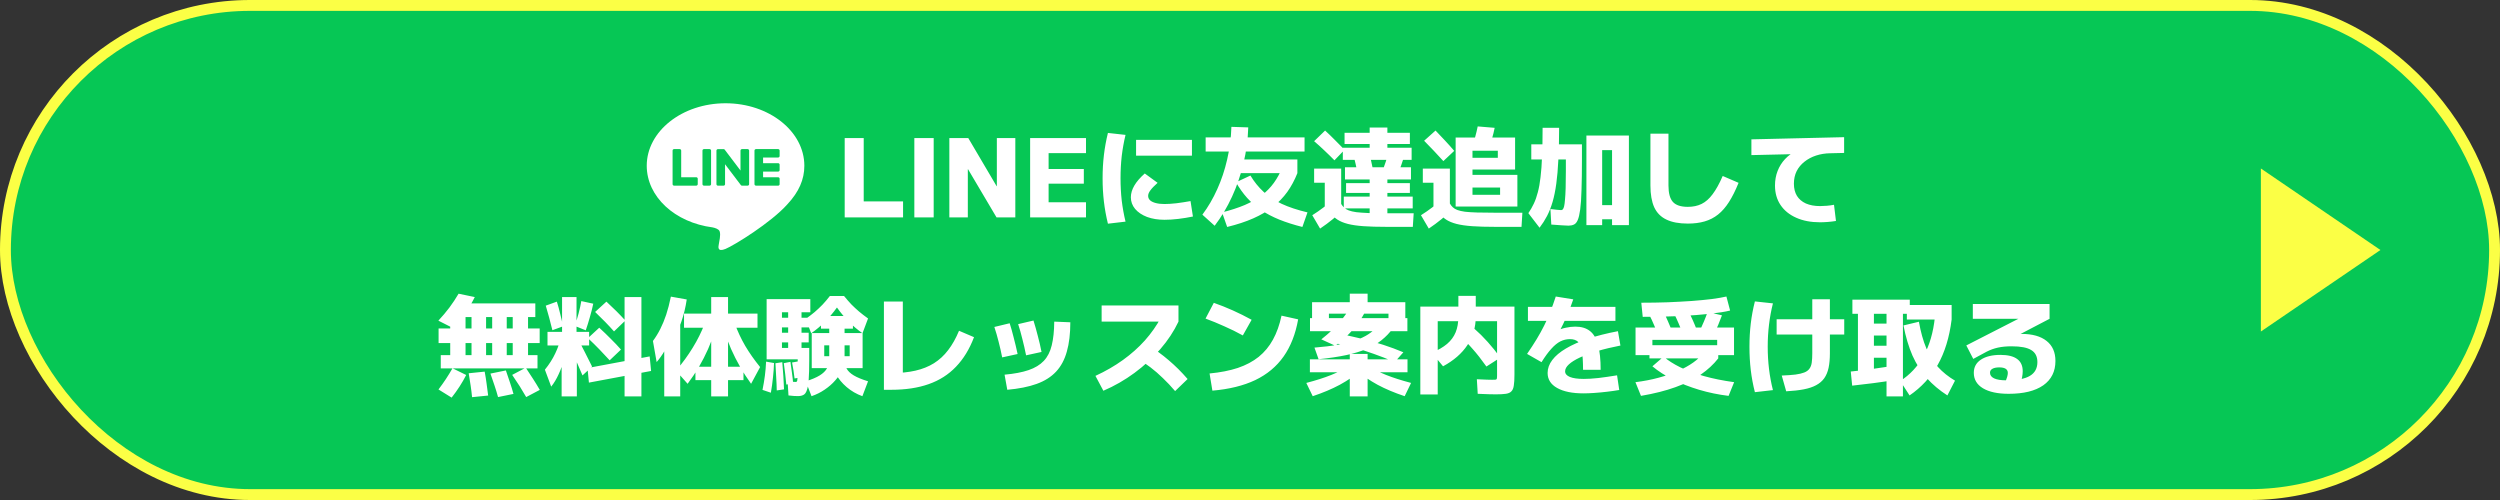 <svg width="460" height="92" viewBox="0 0 460 92" fill="none" xmlns="http://www.w3.org/2000/svg">
<rect x="0" y="0" width="460" height="92" fill="#333333" stroke="none"/>
<rect x="1" y="1" width="458" height="90" rx="45" fill="#06C755" stroke="#FBFF45" stroke-width="2"/>
<path d="M81.1 67.78V65.34H82.84V63.12H80.7V60.44H82.84V56.7H85.66V60.44H99.3V63.12H85.66V65.34H94.34V58.34H93.24V65.34H90.56V58.34H89.44V65.34H86.76V58.34H84.2V55.82H98.5V58.34H97.16V65.34H98.9V67.78H81.1ZM83.1 73.16L80.68 71.66C81.187 70.993 81.647 70.347 82.06 69.72C82.473 69.093 82.873 68.44 83.26 67.76L85.78 69C85.073 70.4 84.18 71.787 83.1 73.16ZM86.86 73.08C86.793 72.373 86.707 71.667 86.6 70.96C86.493 70.24 86.373 69.48 86.24 68.68L89.18 68.38C89.327 69.153 89.447 69.907 89.54 70.64C89.647 71.373 89.74 72.087 89.82 72.78L86.86 73.08ZM91.64 73.06C91.453 72.367 91.24 71.667 91 70.96C90.773 70.253 90.52 69.513 90.24 68.74L93.08 68.16C93.36 68.933 93.613 69.68 93.84 70.4C94.08 71.107 94.293 71.8 94.48 72.48L91.64 73.06ZM83.38 60.38L80.66 59C81.407 58.2 82.087 57.393 82.7 56.58C83.313 55.753 83.873 54.907 84.38 54.04L87.36 54.66C86.867 55.66 86.28 56.653 85.6 57.64C84.92 58.627 84.18 59.54 83.38 60.38ZM96.82 73.06C96.433 72.393 96.033 71.727 95.62 71.06C95.207 70.407 94.747 69.713 94.24 68.98L96.74 67.66C97.22 68.367 97.673 69.06 98.1 69.74C98.54 70.42 98.947 71.087 99.32 71.74L96.82 73.06ZM103.34 72.94V63.56H100.74V61.06H103.42V54.66H106.08V61.06H108.4V63.56H106.14V72.94H103.34ZM101.42 71.14L100.26 68.02C101.06 67.033 101.7 66.027 102.18 65C102.673 63.973 103.04 62.887 103.28 61.74L104.36 62.5C104.293 63.647 104.12 64.767 103.84 65.86C103.573 66.94 103.227 67.933 102.8 68.84C102.387 69.747 101.927 70.513 101.42 71.14ZM107.18 69.08C106.753 68.067 106.32 67.06 105.88 66.06C105.453 65.047 104.993 63.987 104.5 62.88L106.16 61.98C106.64 62.9 107.107 63.807 107.56 64.7C108.013 65.58 108.473 66.493 108.94 67.44L107.18 69.08ZM101.64 60.76C101.453 60 101.253 59.22 101.04 58.42C100.827 57.62 100.62 56.893 100.42 56.24L102.46 55.5C102.673 56.167 102.873 56.893 103.06 57.68C103.26 58.453 103.44 59.24 103.6 60.04L101.64 60.76ZM108.36 70.4L108.1 67.72L119.54 65.58L119.8 68.26L108.36 70.4ZM112.18 66.3C111.593 65.66 110.967 64.993 110.3 64.3C109.633 63.607 108.927 62.913 108.18 62.22L110.26 60.3C111.007 60.98 111.713 61.66 112.38 62.34C113.06 63.007 113.687 63.667 114.26 64.32L112.18 66.3ZM107.78 60.78L105.74 59.96C106.007 59.253 106.247 58.493 106.46 57.68C106.673 56.867 106.84 56.107 106.96 55.4L109.16 55.88C109 56.653 108.793 57.473 108.54 58.34C108.3 59.193 108.047 60.007 107.78 60.78ZM114.92 72.94V54.66H118.02V72.94H114.92ZM112.98 60.98C112.473 60.407 111.927 59.82 111.34 59.22C110.753 58.62 110.14 58.013 109.5 57.4L111.58 55.5C112.22 56.087 112.833 56.673 113.42 57.26C114.007 57.847 114.553 58.42 115.06 58.98L112.98 60.98ZM130.86 72.94V69.94H127.96V67.48H130.86V60.3H125.86V57.7H130.86V54.66H133.96V57.7H139.38V60.3H133.96V67.48H136.8V69.94H133.96V72.94H130.86ZM122.22 72.94V59.52H125.16V72.94H122.22ZM120.82 66.62L120.14 62.74C120.66 62.033 121.113 61.293 121.5 60.52C121.9 59.733 122.26 58.86 122.58 57.9C122.9 56.927 123.187 55.82 123.44 54.58L126.36 55.1C126.147 56.54 125.827 57.873 125.4 59.1C124.987 60.327 124.5 61.42 123.94 62.38L123.52 61.96C123.413 62.32 123.253 62.713 123.04 63.14C122.827 63.567 122.593 64.007 122.34 64.46C122.087 64.9 121.827 65.307 121.56 65.68C121.293 66.053 121.047 66.367 120.82 66.62ZM126.52 70.62L124.38 68.2C125.567 66.813 126.593 65.407 127.46 63.98C128.34 62.553 129.067 61.093 129.64 59.6L131.64 60.66C131.227 61.927 130.773 63.12 130.28 64.24C129.787 65.347 129.233 66.427 128.62 67.48C128.007 68.52 127.307 69.567 126.52 70.62ZM138.2 70.62C137.44 69.567 136.76 68.513 136.16 67.46C135.56 66.407 135.013 65.327 134.52 64.22C134.027 63.1 133.58 61.907 133.18 60.64L135.22 59.58C135.727 60.98 136.36 62.333 137.12 63.64C137.893 64.947 138.807 66.247 139.86 67.54L138.2 70.62ZM149.32 72.9L148.26 70.16C149.34 69.827 150.193 69.467 150.82 69.08C151.447 68.693 151.893 68.26 152.16 67.78C152.44 67.3 152.58 66.74 152.58 66.1V63.54H151.66V67.74H149.36V61.28H152.58V60.48H151.06V58.14H156.94V60.48H155.4V61.28H158.72V67.74H151.66V65.54H156.34V63.54H155.4V66.1C155.4 66.74 155.247 67.4 154.94 68.08C154.647 68.747 154.227 69.387 153.68 70C153.147 70.613 152.507 71.173 151.76 71.68C151.027 72.187 150.213 72.593 149.32 72.9ZM141.84 72.26L140.3 71.74C140.487 70.82 140.633 69.947 140.74 69.12C140.847 68.293 140.92 67.433 140.96 66.54L142.42 66.8C142.393 67.68 142.327 68.587 142.22 69.52C142.127 70.44 142 71.353 141.84 72.26ZM142.92 71.84C142.907 71.04 142.873 70.233 142.82 69.42C142.78 68.607 142.733 67.747 142.68 66.84L143.94 66.64C144.02 67.52 144.087 68.38 144.14 69.22C144.193 70.047 144.233 70.853 144.26 71.64L142.92 71.84ZM144.68 70.76C144.627 70.12 144.56 69.48 144.48 68.84C144.4 68.187 144.313 67.513 144.22 66.82L145.44 66.58C145.547 67.26 145.64 67.933 145.72 68.6C145.813 69.253 145.887 69.9 145.94 70.54L144.68 70.76ZM146.2 69.64C146.147 69.133 146.08 68.64 146 68.16C145.92 67.68 145.833 67.193 145.74 66.7L146.84 66.5C146.933 66.98 147.02 67.467 147.1 67.96C147.18 68.44 147.247 68.933 147.3 69.44L146.2 69.64ZM146.84 72.88C146.653 72.88 146.407 72.873 146.1 72.86C145.793 72.847 145.453 72.813 145.08 72.76L144.92 70.16C145.053 70.187 145.227 70.207 145.44 70.22C145.653 70.233 145.853 70.247 146.04 70.26C146.227 70.273 146.347 70.28 146.4 70.28C146.493 70.28 146.567 70.253 146.62 70.2C146.673 70.147 146.707 70 146.72 69.76C146.747 69.507 146.76 69.1 146.76 68.54C146.773 67.967 146.78 67.16 146.78 66.12H141.06V55.04H149.1V57.46H147.48V64.02H145.02V57.46H143.88V58.46H148.86V60.24H143.88V61.22H148.8V63H143.88V64.02H148.9V66.28C148.9 67.76 148.867 68.947 148.8 69.84C148.733 70.72 148.62 71.373 148.46 71.8C148.313 72.24 148.107 72.527 147.84 72.66C147.573 72.807 147.24 72.88 146.84 72.88ZM158.68 72.9C157.587 72.5 156.62 71.94 155.78 71.22C154.94 70.5 154.28 69.7 153.8 68.82C153.32 67.94 153.08 67.06 153.08 66.18H155.4C155.4 66.807 155.527 67.353 155.78 67.82C156.033 68.287 156.473 68.707 157.1 69.08C157.727 69.453 158.6 69.813 159.72 70.16L158.68 72.9ZM149.26 61.32L148.24 58.68C148.867 58.24 149.427 57.813 149.92 57.4C150.413 56.973 150.887 56.527 151.34 56.06C151.793 55.58 152.247 55.047 152.7 54.46H155.3C155.767 55.033 156.22 55.553 156.66 56.02C157.113 56.473 157.58 56.907 158.06 57.32C158.553 57.733 159.107 58.16 159.72 58.6L158.7 61.32C157.793 60.68 156.953 59.973 156.18 59.2C155.407 58.413 154.68 57.54 154 56.58C153.307 57.54 152.573 58.413 151.8 59.2C151.027 59.973 150.18 60.68 149.26 61.32ZM162.64 71.72V55.48H166.12V71.02L164.08 68.64C165.707 68.64 167.16 68.493 168.44 68.2C169.72 67.907 170.853 67.453 171.84 66.84C172.84 66.213 173.713 65.407 174.46 64.42C175.22 63.433 175.887 62.247 176.46 60.86L179.22 62.04C178.393 64.227 177.287 66.04 175.9 67.48C174.527 68.92 172.853 69.987 170.88 70.68C168.92 71.373 166.627 71.72 164 71.72H162.64ZM184.84 68.94C186.613 68.78 188.087 68.5 189.26 68.1C190.433 67.7 191.367 67.133 192.06 66.4C192.753 65.667 193.24 64.713 193.52 63.54C193.813 62.353 193.967 60.9 193.98 59.18L196.94 59.3C196.94 61.393 196.727 63.187 196.3 64.68C195.887 66.173 195.227 67.407 194.32 68.38C193.413 69.353 192.22 70.107 190.74 70.64C189.26 71.173 187.46 71.533 185.34 71.72L184.84 68.94ZM184.4 65.76C184.213 64.787 183.993 63.82 183.74 62.86C183.5 61.9 183.24 61 182.96 60.16L185.78 59.48C186.033 60.267 186.28 61.147 186.52 62.12C186.773 63.08 187.013 64.087 187.24 65.14L184.4 65.76ZM188.8 65.38C188.6 64.367 188.373 63.373 188.12 62.4C187.88 61.413 187.62 60.493 187.34 59.64L190.16 58.98C190.44 59.873 190.707 60.82 190.96 61.82C191.227 62.807 191.453 63.787 191.64 64.76L188.8 65.38ZM201.56 69.16C203.413 68.307 205.1 67.333 206.62 66.24C208.14 65.147 209.487 63.947 210.66 62.64C211.833 61.32 212.82 59.913 213.62 58.42L214.6 59.18H202.7V56.2H216.84V59.18C216 60.953 214.887 62.64 213.5 64.24C212.113 65.84 210.527 67.3 208.74 68.62C206.967 69.927 205.06 71.02 203.02 71.9L201.56 69.16ZM216.22 71.96C215.473 71.08 214.727 70.287 213.98 69.58C213.247 68.86 212.487 68.2 211.7 67.6C210.913 67 210.073 66.433 209.18 65.9L211.32 63.6C212.613 64.36 213.853 65.253 215.04 66.28C216.24 67.293 217.4 68.447 218.52 69.74L216.22 71.96ZM222.56 68.72C224.533 68.533 226.267 68.193 227.76 67.7C229.253 67.193 230.533 66.513 231.6 65.66C232.667 64.793 233.54 63.74 234.22 62.5C234.913 61.247 235.44 59.773 235.8 58.08L238.86 58.76C238.38 61.467 237.487 63.747 236.18 65.6C234.873 67.453 233.133 68.9 230.96 69.94C228.8 70.967 226.173 71.613 223.08 71.88L222.56 68.72ZM228.68 61.72C227.573 61.107 226.44 60.547 225.28 60.04C224.133 59.52 222.98 59.047 221.82 58.62L223.34 55.72C225.7 56.547 228.02 57.587 230.3 58.84L228.68 61.72ZM248.36 72.94V68.5H241.02V66.12H248.36V65.12H251.64V66.12H258.98V68.5H251.64V72.94H248.36ZM241.54 72.9L240.36 70.46C242.147 69.993 243.687 69.5 244.98 68.98C246.287 68.447 247.387 67.893 248.28 67.32L250.16 68.32C249.173 69.187 247.96 70.013 246.52 70.8C245.08 71.573 243.42 72.273 241.54 72.9ZM258.46 72.9C256.58 72.273 254.92 71.573 253.48 70.8C252.04 70.013 250.827 69.187 249.84 68.32L251.72 67.32C252.613 67.893 253.713 68.447 255.02 68.98C256.327 69.5 257.867 69.993 259.64 70.46L258.46 72.9ZM242.62 66.1L241.86 63.96C243.54 63.827 245 63.647 246.24 63.42C247.48 63.193 248.547 62.927 249.44 62.62C250.347 62.3 251.127 61.927 251.78 61.5C252.433 61.073 253.007 60.587 253.5 60.04L256.32 60.38C255.707 61.22 255.007 61.953 254.22 62.58C253.447 63.207 252.527 63.747 251.46 64.2C250.393 64.653 249.14 65.033 247.7 65.34C246.26 65.647 244.567 65.9 242.62 66.1ZM245.7 63.62L243.12 62.44C243.827 61.88 244.453 61.347 245 60.84C245.547 60.32 246.053 59.787 246.52 59.24C247 58.68 247.467 58.073 247.92 57.42L251.12 57.5C250.533 58.607 249.8 59.667 248.92 60.68C248.04 61.68 246.967 62.66 245.7 63.62ZM256.62 66.62C255.26 66.033 253.987 65.533 252.8 65.12C251.627 64.693 250.447 64.32 249.26 64C248.087 63.667 246.807 63.367 245.42 63.1L245.78 61.32C247.46 61.613 249.013 61.94 250.44 62.3C251.867 62.647 253.22 63.027 254.5 63.44C255.78 63.853 257.02 64.313 258.22 64.82L256.62 66.62ZM241.04 60.94V58.54H258.96V60.94H241.04ZM241.42 59.3V55.6H248.36V54.04H251.64V55.6H258.58V59.3H255.48V57.72H244.52V59.3H241.42ZM261.34 72.58V56.42H278.66V68.94C278.66 69.78 278.62 70.447 278.54 70.94C278.473 71.42 278.327 71.773 278.1 72C277.887 72.24 277.547 72.393 277.08 72.46C276.627 72.527 276.013 72.56 275.24 72.56C274.947 72.56 274.54 72.553 274.02 72.54C273.5 72.527 272.793 72.5 271.9 72.46L271.74 69.78C272.527 69.807 273.14 69.833 273.58 69.86C274.033 69.873 274.36 69.88 274.56 69.88C274.867 69.88 275.08 69.873 275.2 69.86C275.333 69.833 275.407 69.76 275.42 69.64C275.447 69.52 275.46 69.327 275.46 69.06V59.1H264.54V72.58H261.34ZM265.52 67.4L263.46 64.9C264.62 64.42 265.553 63.88 266.26 63.28C266.98 62.667 267.507 61.953 267.84 61.14C268.173 60.327 268.34 59.36 268.34 58.24V54.44H271.54V58.26C271.54 60.207 271.027 61.953 270 63.5C268.987 65.033 267.493 66.333 265.52 67.4ZM273.5 67.44C272.593 66.16 271.74 65.073 270.94 64.18C270.153 63.273 269.46 62.593 268.86 62.14L271.24 60.44C272.093 61.187 272.927 62.013 273.74 62.92C274.553 63.827 275.327 64.787 276.06 65.8L273.5 67.44ZM291.28 68.04C291.28 66.56 291.207 65.413 291.06 64.6C290.927 63.773 290.687 63.2 290.34 62.88C289.993 62.56 289.5 62.4 288.86 62.4C288.247 62.4 287.66 62.54 287.1 62.82C286.553 63.1 286 63.553 285.44 64.18C284.88 64.793 284.28 65.613 283.64 66.64L280.98 65.12C281.66 64.133 282.253 63.22 282.76 62.38C283.267 61.54 283.72 60.72 284.12 59.92C284.533 59.107 284.907 58.267 285.24 57.4C285.587 56.533 285.927 55.587 286.26 54.56L289.48 55.08C289.093 56.227 288.68 57.293 288.24 58.28C287.813 59.253 287.353 60.2 286.86 61.12L286.44 60.86C286.96 60.607 287.52 60.42 288.12 60.3C288.72 60.167 289.3 60.1 289.86 60.1C290.967 60.1 291.86 60.367 292.54 60.9C293.233 61.433 293.733 62.287 294.04 63.46C294.36 64.62 294.52 66.147 294.52 68.04H291.28ZM291.38 72.38C289.3 72.38 287.673 72.047 286.5 71.38C285.34 70.727 284.76 69.807 284.76 68.62C284.76 67.793 285.047 67 285.62 66.24C286.193 65.48 287.033 64.773 288.14 64.12C289.26 63.453 290.62 62.853 292.22 62.32C293.833 61.787 295.66 61.327 297.7 60.94L298.16 63.58C296.587 63.887 295.173 64.227 293.92 64.6C292.667 64.973 291.593 65.367 290.7 65.78C289.82 66.193 289.147 66.613 288.68 67.04C288.213 67.467 287.98 67.893 287.98 68.32C287.98 68.773 288.273 69.12 288.86 69.36C289.447 69.6 290.3 69.72 291.42 69.72C292.18 69.72 293.06 69.667 294.06 69.56C295.073 69.44 296.233 69.273 297.54 69.06L297.94 71.76C297.247 71.88 296.5 71.987 295.7 72.08C294.913 72.173 294.14 72.247 293.38 72.3C292.633 72.353 291.967 72.38 291.38 72.38ZM281.14 59.04V56.46H297.24V59.04H281.14ZM301.94 72.84L300.92 70.32C302.44 70.133 303.86 69.86 305.18 69.5C306.5 69.14 307.693 68.727 308.76 68.26C309.84 67.78 310.773 67.26 311.56 66.7C312.36 66.127 312.987 65.54 313.44 64.94L316.16 65.94C315.293 67.047 314.213 68.047 312.92 68.94C311.64 69.82 310.093 70.587 308.28 71.24C306.48 71.893 304.367 72.427 301.94 72.84ZM318.06 72.84C316.193 72.613 314.387 72.24 312.64 71.72C310.907 71.2 309.3 70.573 307.82 69.84C306.353 69.093 305.093 68.28 304.04 67.4L306.1 65.62C306.9 66.313 307.92 66.967 309.16 67.58C310.413 68.18 311.867 68.72 313.52 69.2C315.187 69.667 317.04 70.04 319.08 70.32L318.06 72.84ZM303.5 65.94V63.52H316.16V65.94H303.5ZM305.06 61.48C304.82 60.88 304.567 60.287 304.3 59.7C304.047 59.1 303.78 58.533 303.5 58L306.12 57.46C306.4 57.993 306.667 58.56 306.92 59.16C307.187 59.76 307.44 60.36 307.68 60.96L305.06 61.48ZM300.94 65.34V60.26H319.06V65.34H315.96V62.54H304.04V65.34H300.94ZM309.62 61.32C309.38 60.707 309.127 60.1 308.86 59.5C308.607 58.9 308.347 58.333 308.08 57.8L310.7 57.26C310.967 57.793 311.233 58.367 311.5 58.98C311.767 59.58 312.013 60.18 312.24 60.78L309.62 61.32ZM302.26 58.3L302 55.7C303.667 55.7 305.287 55.673 306.86 55.62C308.447 55.553 309.927 55.473 311.3 55.38C312.687 55.273 313.92 55.153 315 55.02C316.093 54.873 316.98 54.72 317.66 54.56L318.34 57.14C317.42 57.367 316.173 57.567 314.6 57.74C313.027 57.913 311.193 58.053 309.1 58.16C307.007 58.253 304.727 58.3 302.26 58.3ZM315.36 61.54L312.74 60.92C313.02 60.333 313.28 59.747 313.52 59.16C313.773 58.56 314 57.973 314.2 57.4L316.84 58.02C316.64 58.58 316.413 59.16 316.16 59.76C315.907 60.36 315.64 60.953 315.36 61.54ZM327.84 69.1C328.84 69.06 329.68 69 330.36 68.92C331.04 68.827 331.58 68.7 331.98 68.54C332.393 68.38 332.707 68.153 332.92 67.86C333.147 67.567 333.293 67.187 333.36 66.72C333.427 66.253 333.46 65.68 333.46 65V55.06H336.7V65C336.7 66.027 336.62 66.92 336.46 67.68C336.3 68.427 336.033 69.067 335.66 69.6C335.287 70.12 334.787 70.547 334.16 70.88C333.547 71.213 332.787 71.467 331.88 71.64C330.973 71.813 329.9 71.933 328.66 72L327.84 69.1ZM326.9 61.56V58.74H339.34V61.56H326.9ZM322.9 72.16C322.553 70.8 322.3 69.44 322.14 68.08C321.98 66.72 321.9 65.293 321.9 63.8C321.9 62.307 321.98 60.887 322.14 59.54C322.3 58.18 322.553 56.82 322.9 55.46L326.22 55.82C325.9 57.087 325.66 58.387 325.5 59.72C325.34 61.04 325.26 62.4 325.26 63.8C325.26 65.2 325.34 66.567 325.5 67.9C325.66 69.22 325.9 70.513 326.22 71.78L322.9 72.16ZM347.12 72.94V65.82H344.8V63.62H347.12V61.74H344.8V59.54H347.12V57.74H344.8V69.12H341.86V57.74H340.84V55.14H351.4V57.74H350.14V72.94H347.12ZM340.8 70.96L340.54 68.36C341.78 68.24 343.073 68.087 344.42 67.9C345.767 67.713 347.127 67.513 348.5 67.3L348.76 69.9C347.373 70.127 346.013 70.327 344.68 70.5C343.36 70.673 342.067 70.827 340.8 70.96ZM351.36 72.76L349.64 70.1C351.413 68.98 352.847 67.447 353.94 65.5C355.033 63.54 355.727 61.16 356.02 58.36L359.1 58.8C358.687 62.08 357.833 64.86 356.54 67.14C355.247 69.407 353.52 71.28 351.36 72.76ZM358.32 72.76C356.853 71.813 355.593 70.753 354.54 69.58C353.487 68.393 352.607 67.013 351.9 65.44C351.207 63.853 350.653 62 350.24 59.88L353.08 59.2C353.413 61.093 353.867 62.72 354.44 64.08C355.013 65.427 355.733 66.58 356.6 67.54C357.467 68.487 358.507 69.32 359.72 70.04L358.32 72.76ZM350.86 58.8V56.12H359.1V58.8H350.86ZM369.6 72.46C367.573 72.46 365.993 72.12 364.86 71.44C363.74 70.76 363.18 69.813 363.18 68.6C363.18 67.56 363.613 66.753 364.48 66.18C365.36 65.593 366.56 65.3 368.08 65.3C369.453 65.3 370.48 65.553 371.16 66.06C371.84 66.553 372.18 67.3 372.18 68.3C372.18 68.66 372.14 69.04 372.06 69.44C371.98 69.84 371.867 70.227 371.72 70.6L368.98 70.32C369.127 69.947 369.24 69.62 369.32 69.34C369.4 69.047 369.44 68.807 369.44 68.62C369.44 67.94 368.913 67.6 367.86 67.6C367.313 67.6 366.893 67.687 366.6 67.86C366.307 68.02 366.16 68.26 366.16 68.58C366.16 69.033 366.413 69.38 366.92 69.62C367.427 69.86 368.18 69.98 369.18 69.98C371.153 69.98 372.593 69.707 373.5 69.16C374.42 68.613 374.88 67.767 374.88 66.62C374.88 65.607 374.507 64.873 373.76 64.42C373.027 63.953 371.82 63.72 370.14 63.72C369.18 63.72 368.34 63.8 367.62 63.96C366.9 64.12 366.213 64.367 365.56 64.7L363.08 66.04L361.8 63.56L372.2 58.24V58.66H363V55.94H377.12V58.66L366.86 64.02L365.2 62.56C365.653 62.413 366.173 62.273 366.76 62.14C367.347 62.007 367.953 61.887 368.58 61.78C369.207 61.673 369.813 61.593 370.4 61.54C370.987 61.473 371.507 61.44 371.96 61.44C373.96 61.44 375.5 61.873 376.58 62.74C377.66 63.593 378.2 64.82 378.2 66.42C378.2 68.353 377.453 69.847 375.96 70.9C374.467 71.94 372.347 72.46 369.6 72.46Z" fill="white"/>
<g clip-path="url(#clip0_652_66)">
<path d="M148 30.498C148 24.158 141.495 19 133.5 19C125.505 19 119 24.158 119 30.498C119 36.182 124.159 40.942 131.127 41.842C131.599 41.942 132.241 42.146 132.405 42.541C132.551 42.899 132.5 43.459 132.452 43.822C132.452 43.822 132.282 44.822 132.246 45.035C132.182 45.393 131.955 46.436 133.501 45.798C135.049 45.161 141.852 40.993 144.893 37.572C146.994 35.32 148.001 33.036 148.001 30.498H148Z" fill="white"/>
<path d="M143.175 34.159H139.102C138.949 34.159 138.825 34.038 138.825 33.888V33.884V27.712V27.705C138.825 27.555 138.949 27.434 139.102 27.434H143.175C143.327 27.434 143.452 27.556 143.452 27.705V28.71C143.452 28.86 143.329 28.981 143.175 28.981H140.407V30.025H143.175C143.327 30.025 143.452 30.147 143.452 30.296V31.301C143.452 31.451 143.329 31.572 143.175 31.572H140.407V32.616H143.175C143.327 32.616 143.452 32.738 143.452 32.887V33.892C143.452 34.042 143.329 34.163 143.175 34.163V34.159Z" fill="#06C755"/>
<path d="M128.107 34.159C128.259 34.159 128.384 34.038 128.384 33.888V32.883C128.384 32.734 128.259 32.612 128.107 32.612H125.339V27.704C125.339 27.555 125.214 27.433 125.061 27.433H124.033C123.879 27.433 123.755 27.554 123.755 27.704V33.883V33.888C123.755 34.038 123.879 34.159 124.033 34.159H128.106H128.107Z" fill="#06C755"/>
<path d="M130.559 27.434H129.531C129.378 27.434 129.254 27.555 129.254 27.705V33.888C129.254 34.038 129.378 34.159 129.531 34.159H130.559C130.712 34.159 130.836 34.038 130.836 33.888V27.705C130.836 27.555 130.712 27.434 130.559 27.434Z" fill="#06C755"/>
<path d="M137.56 27.434H136.531C136.377 27.434 136.253 27.555 136.253 27.705V31.377L133.359 27.556C133.352 27.547 133.344 27.538 133.337 27.528C133.337 27.528 133.337 27.528 133.335 27.527C133.33 27.522 133.325 27.515 133.319 27.51C133.318 27.509 133.315 27.507 133.314 27.506C133.308 27.502 133.304 27.498 133.299 27.494C133.296 27.492 133.293 27.49 133.291 27.488C133.287 27.485 133.281 27.482 133.276 27.479C133.273 27.478 133.27 27.475 133.268 27.474C133.262 27.471 133.258 27.469 133.253 27.466C133.25 27.465 133.247 27.463 133.244 27.462C133.239 27.459 133.234 27.457 133.228 27.455C133.225 27.455 133.223 27.453 133.219 27.453C133.213 27.451 133.208 27.449 133.202 27.447C133.2 27.447 133.196 27.446 133.193 27.445C133.187 27.445 133.182 27.442 133.176 27.441C133.172 27.441 133.168 27.441 133.164 27.439C133.159 27.439 133.155 27.438 133.149 27.438C133.144 27.438 133.14 27.438 133.134 27.438C133.132 27.438 133.128 27.438 133.125 27.438H132.103C131.951 27.438 131.826 27.559 131.826 27.709V33.892C131.826 34.041 131.949 34.163 132.103 34.163H133.132C133.285 34.163 133.409 34.042 133.409 33.892V30.22L136.308 34.046C136.328 34.074 136.353 34.097 136.38 34.114C136.38 34.114 136.383 34.115 136.383 34.117C136.388 34.121 136.393 34.123 136.4 34.127C136.403 34.129 136.406 34.13 136.408 34.131C136.412 34.134 136.418 34.135 136.422 34.138C136.426 34.141 136.431 34.142 136.436 34.143C136.438 34.143 136.441 34.146 136.444 34.146C136.451 34.149 136.456 34.15 136.463 34.151C136.463 34.151 136.465 34.151 136.467 34.151C136.49 34.157 136.514 34.16 136.539 34.16H137.561C137.713 34.16 137.838 34.04 137.838 33.89V27.706C137.838 27.558 137.714 27.435 137.561 27.435L137.56 27.434Z" fill="#06C755"/>
</g>
<path d="M155.423 40V25.4H158.923V37.06H166.163V40H155.423ZM168.238 40V25.4H171.798V40H168.238ZM174.68 40V25.4H178.16L183.38 34.26H183.42V25.4H186.82V40H183.36L178.12 31.14H178.08V40H174.68ZM189.544 40V25.4H199.824V28.18H192.944V31.1H199.424V33.8H192.944V37.22H199.824V40H189.544ZM214.278 40.44C213.078 40.44 212.004 40.267 211.058 39.92C210.124 39.56 209.391 39.067 208.858 38.44C208.338 37.813 208.078 37.1 208.078 36.3C208.078 34.887 208.931 33.427 210.638 31.92L212.998 33.64C212.371 34.2 211.924 34.667 211.658 35.04C211.391 35.4 211.258 35.733 211.258 36.04C211.258 36.36 211.378 36.633 211.618 36.86C211.858 37.073 212.204 37.24 212.658 37.36C213.111 37.48 213.651 37.54 214.278 37.54C214.891 37.54 215.618 37.493 216.458 37.4C217.298 37.293 218.164 37.16 219.058 37L219.498 39.84C218.591 40.027 217.691 40.173 216.798 40.28C215.904 40.387 215.064 40.44 214.278 40.44ZM209.038 28.64V25.74H219.318V28.64H209.038ZM203.858 41.16C203.524 39.8 203.278 38.44 203.118 37.08C202.958 35.72 202.878 34.293 202.878 32.8C202.878 31.307 202.958 29.887 203.118 28.54C203.278 27.18 203.524 25.82 203.858 24.46L207.098 24.82C206.791 26.087 206.558 27.387 206.398 28.72C206.251 30.04 206.178 31.4 206.178 32.8C206.178 34.2 206.251 35.567 206.398 36.9C206.558 38.22 206.791 39.513 207.098 40.78L203.858 41.16ZM225.798 41.76L224.858 39.08C226.444 38.68 227.838 38.227 229.038 37.72C230.238 37.2 231.278 36.607 232.158 35.94C233.038 35.26 233.784 34.493 234.398 33.64C235.024 32.773 235.551 31.8 235.978 30.72L238.718 31.86C238.211 33.14 237.591 34.293 236.858 35.32C236.124 36.333 235.244 37.247 234.218 38.06C233.191 38.86 231.984 39.567 230.598 40.18C229.211 40.793 227.611 41.32 225.798 41.76ZM223.498 41.54L221.238 39.5C222.304 38.073 223.218 36.507 223.978 34.8C224.751 33.093 225.358 31.273 225.798 29.34C226.251 27.407 226.511 25.407 226.578 23.34L229.678 23.44C229.611 25.68 229.318 27.88 228.798 30.04C228.291 32.187 227.591 34.233 226.698 36.18C225.804 38.127 224.738 39.913 223.498 41.54ZM239.638 41.76C238.051 41.36 236.631 40.907 235.378 40.4C234.138 39.893 233.031 39.313 232.058 38.66C231.084 37.993 230.218 37.24 229.458 36.4C228.711 35.56 228.031 34.607 227.418 33.54L230.078 32.3C230.758 33.433 231.558 34.427 232.478 35.28C233.398 36.133 234.511 36.873 235.818 37.5C237.138 38.113 238.724 38.64 240.578 39.08L239.638 41.76ZM227.278 31.86V29.34H238.718V31.86H227.278ZM221.838 27.88V25.28H240.038V27.88H221.838ZM252.018 39.52V38.34H247.258V36.18H252.018V35.5H247.678V33.7H252.018V33.02H247.478V30.78H259.618V33.02H255.278V33.7H259.418V35.5H255.278V36.18H259.938V38.34H255.278V39.52H252.018ZM242.898 42.06L241.458 39.6C242.204 39.133 242.898 38.653 243.538 38.16C244.191 37.667 244.818 37.127 245.418 36.54L247.158 38.56C246.558 39.2 245.911 39.793 245.218 40.34C244.538 40.9 243.764 41.473 242.898 42.06ZM243.758 38.24V33.62H241.798V31.02H246.778V38.24H243.758ZM255.078 41.74C253.451 41.74 252.058 41.7 250.898 41.62C249.751 41.54 248.784 41.4 247.998 41.2C247.224 41 246.584 40.733 246.077 40.4C245.584 40.08 245.191 39.68 244.898 39.2C244.604 38.707 244.364 38.133 244.178 37.48L246.758 37.5C246.931 37.78 247.124 38.02 247.338 38.22C247.551 38.42 247.831 38.587 248.178 38.72C248.524 38.853 248.984 38.96 249.558 39.04C250.144 39.107 250.884 39.16 251.778 39.2C252.684 39.227 253.791 39.24 255.098 39.24H260.118L259.958 41.74H255.078ZM245.538 29.5C244.951 28.9 244.338 28.3 243.698 27.7C243.058 27.087 242.424 26.513 241.798 25.98L243.818 24.02C244.418 24.567 245.018 25.147 245.618 25.76C246.231 26.36 246.824 26.96 247.398 27.56L245.538 29.5ZM249.898 32.32C249.751 31.627 249.598 30.92 249.438 30.2C249.278 29.467 249.111 28.76 248.938 28.08L251.798 27.56C251.984 28.24 252.151 28.94 252.298 29.66C252.458 30.367 252.611 31.08 252.758 31.8L249.898 32.32ZM257.038 32.42L254.258 31.72C254.511 31.093 254.751 30.44 254.978 29.76C255.204 29.067 255.411 28.36 255.598 27.64L258.538 28.16C258.324 28.907 258.091 29.64 257.838 30.36C257.598 31.067 257.331 31.753 257.038 32.42ZM247.078 29.42V27.18H252.018V26.5H247.398V24.44H252.018V23.46H255.278V24.44H259.418V26.5H255.278V27.18H259.738V29.42H247.078ZM267.838 38V25.3H278.778V31.2H270.938V29.04H275.598V27.74H270.938V32.18H279.198V38H270.938V35.84H276.018V34.5H270.938V38H267.838ZM262.898 42.06L261.458 39.6C262.204 39.133 262.898 38.653 263.538 38.16C264.191 37.667 264.818 37.127 265.418 36.54L267.158 38.56C266.558 39.2 265.911 39.793 265.218 40.34C264.538 40.9 263.764 41.473 262.898 42.06ZM263.758 38.24V33.62H261.798V31.02H266.778V38.24H263.758ZM275.078 41.74C273.451 41.74 272.058 41.7 270.898 41.62C269.751 41.54 268.784 41.4 267.998 41.2C267.224 41 266.584 40.733 266.077 40.4C265.584 40.08 265.191 39.68 264.898 39.2C264.604 38.707 264.364 38.133 264.178 37.48L266.758 37.42C266.918 37.7 267.104 37.94 267.318 38.14C267.531 38.34 267.811 38.507 268.158 38.64C268.518 38.773 268.984 38.88 269.558 38.96C270.144 39.027 270.884 39.073 271.778 39.1C272.684 39.127 273.791 39.14 275.098 39.14H280.118L279.958 41.74H275.078ZM265.578 29.64C265.004 29 264.418 28.367 263.818 27.74C263.218 27.1 262.624 26.487 262.038 25.9L264.138 24.02C264.711 24.607 265.291 25.22 265.878 25.86C266.464 26.487 267.031 27.12 267.578 27.76L265.578 29.64ZM273.978 27.16L270.878 26.88C271.078 26.347 271.264 25.78 271.438 25.18C271.611 24.567 271.764 23.927 271.898 23.26L275.018 23.52C274.884 24.2 274.724 24.847 274.538 25.46C274.364 26.06 274.178 26.627 273.978 27.16ZM288.598 41.52C288.371 41.52 287.971 41.5 287.398 41.46C286.838 41.42 286.184 41.373 285.438 41.32L285.278 38.46C285.731 38.513 286.131 38.56 286.478 38.6C286.824 38.64 287.084 38.66 287.258 38.66C287.364 38.66 287.464 38.613 287.558 38.52C287.651 38.413 287.731 38.227 287.798 37.96C287.864 37.68 287.918 37.273 287.958 36.74C288.011 36.193 288.051 35.487 288.078 34.62C288.104 33.753 288.118 32.687 288.118 31.42V29.34H281.758V26.56H291.078V29.26C291.078 31.553 291.051 33.453 290.998 34.96C290.958 36.467 290.878 37.66 290.758 38.54C290.638 39.42 290.484 40.073 290.298 40.5C290.111 40.927 289.878 41.2 289.598 41.32C289.318 41.453 288.984 41.52 288.598 41.52ZM283.278 41.9L281.218 39.22C281.604 38.66 281.938 38.08 282.218 37.48C282.511 36.867 282.758 36.167 282.958 35.38C283.171 34.593 283.338 33.667 283.458 32.6C283.591 31.52 283.684 30.24 283.738 28.76C283.804 27.28 283.838 25.533 283.838 23.52H286.878C286.878 25.733 286.831 27.687 286.738 29.38C286.658 31.06 286.531 32.533 286.358 33.8C286.184 35.067 285.958 36.18 285.678 37.14C285.398 38.1 285.058 38.967 284.658 39.74C284.258 40.5 283.798 41.22 283.278 41.9ZM291.898 41.42V24.94H299.718V41.42H296.618V40.34H294.798V37.74H296.618V27.62H294.798V41.42H291.898ZM310.558 41.14C308.944 41.14 307.631 40.893 306.618 40.4C305.604 39.92 304.858 39.167 304.378 38.14C303.911 37.1 303.678 35.767 303.678 34.14V24.6H306.998V34.14C306.998 35.54 307.271 36.547 307.818 37.16C308.364 37.76 309.278 38.06 310.558 38.06C311.518 38.06 312.364 37.88 313.098 37.52C313.831 37.16 314.504 36.567 315.118 35.74C315.744 34.913 316.364 33.793 316.978 32.38L319.898 33.64C319.338 35.027 318.751 36.2 318.138 37.16C317.538 38.107 316.871 38.873 316.138 39.46C315.404 40.047 314.578 40.473 313.658 40.74C312.751 41.007 311.718 41.14 310.558 41.14ZM334.878 40.9C333.198 40.9 331.738 40.62 330.498 40.06C329.258 39.513 328.298 38.733 327.618 37.72C326.938 36.707 326.598 35.513 326.598 34.14C326.598 33.18 326.758 32.287 327.078 31.46C327.398 30.633 327.858 29.9 328.458 29.26C329.071 28.607 329.798 28.087 330.638 27.7L330.958 28.34L322.257 28.54V25.64L339.318 25.24V28.14L336.758 28.2C335.838 28.213 334.971 28.353 334.158 28.62C333.344 28.887 332.631 29.267 332.018 29.76C331.404 30.24 330.924 30.82 330.578 31.5C330.244 32.18 330.078 32.947 330.078 33.8C330.078 34.68 330.264 35.427 330.638 36.04C331.011 36.64 331.558 37.107 332.278 37.44C333.011 37.76 333.884 37.92 334.898 37.92C335.271 37.92 335.691 37.9 336.158 37.86C336.624 37.82 337.058 37.76 337.458 37.68L337.818 40.66C337.324 40.74 336.818 40.8 336.298 40.84C335.791 40.88 335.318 40.9 334.878 40.9Z" fill="white"/>
<path d="M438 46L416 61L416 31L438 46Z" fill="#FBFF45"/>
<defs>
<clipPath id="clip0_652_66">
<rect width="29" height="27" fill="white" transform="translate(119 19)"/>
</clipPath>
</defs>
</svg>
